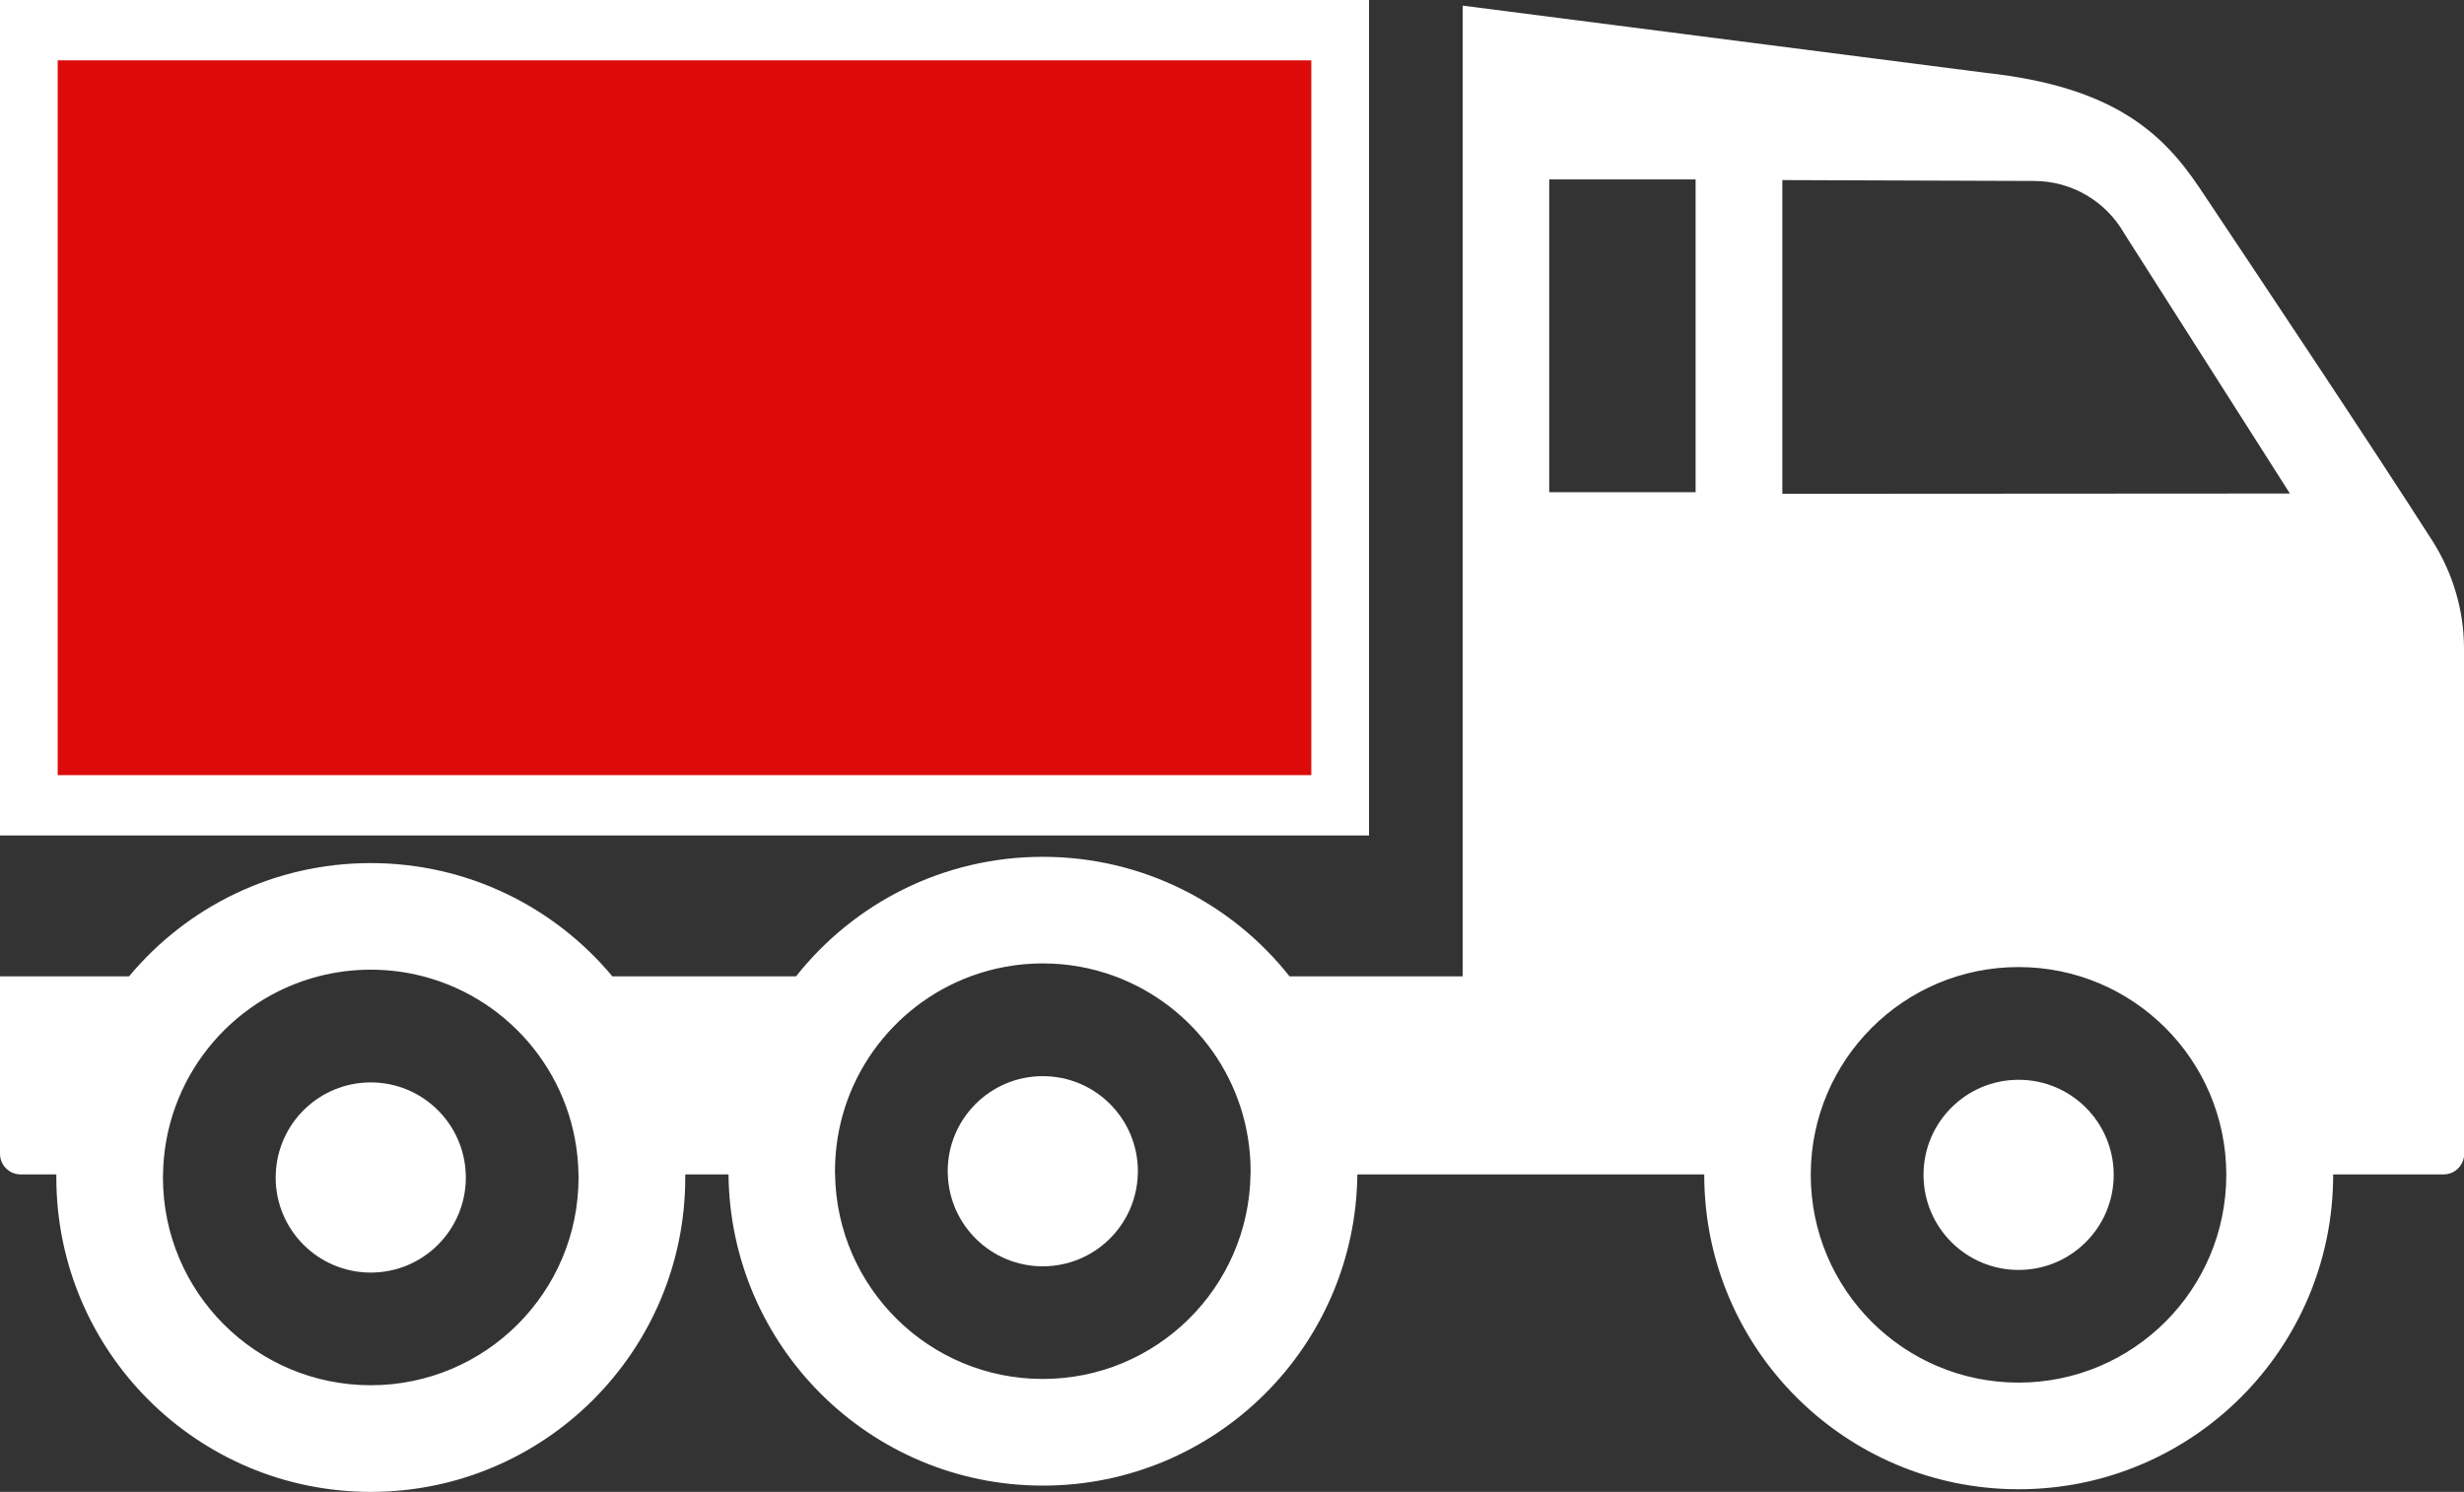 <?xml version="1.0" encoding="UTF-8"?>
<svg xmlns="http://www.w3.org/2000/svg" id="Ebene_2" data-name="Ebene 2" width="581.72" height="352.26" viewBox="0 0 581.72 352.26">
  <rect x="0" y="0" width="581.72" height="352.26" fill="#333333" stroke="none"/>
  <g id="Ebene_1-2" data-name="Ebene 1">
    <g>
      <rect width="323.21" height="197.27" style="fill: #fff;"></rect>
      <rect x="13.62" y="14.25" width="295.96" height="168.77" style="fill: #dc0a0a;"></rect>
      <path d="M581.72,230.53v-77.4c0-8.99-2.6-17.8-7.49-25.48-14.91-23.29-39.42-60.03-54.87-83.17-8.74-13.07-20.37-23.98-50.37-27.26L345.33,1.33v229.2h-40.89c-13.6-17.19-34.63-28.22-58.25-28.22s-44.65,11.03-58.25,28.22h-43.37c-13.62-16.34-34.12-26.74-57.05-26.74s-43.43,10.4-57.05,26.74H0v41.9c0,2.69,2.18,4.87,4.87,4.87h8.43c0,.24,0,.48,0,.72,0,41,33.24,74.24,74.24,74.24s74.24-33.24,74.24-74.24c0-.24,0-.48,0-.72h10.21c.41,40.65,33.48,73.48,74.23,73.48s73.82-32.83,74.23-73.48h81.9s0,.07,0,.1c0,41,33.24,74.24,74.24,74.24s74.24-33.24,74.24-74.24c0-.03,0-.07,0-.1h26.06c2.69,0,4.87-2.18,4.87-4.87v-41.9h0ZM87.53,327.08c-27.09,0-49.06-21.96-49.06-49.06,0-.24.01-.48.02-.72.33-22.52,15.82-41.37,36.73-46.78,3.93-1.02,8.06-1.56,12.31-1.56s8.38.54,12.31,1.56c20.91,5.4,36.4,24.25,36.73,46.78,0,.24.02.48.02.72,0,27.09-21.96,49.06-49.06,49.06ZM295.23,277.3c-.41,26.74-22.2,48.3-49.04,48.3s-48.63-21.56-49.04-48.3c0-.25-.02-.5-.02-.76,0-21.11,13.33-39.1,32.04-46.02,5.3-1.96,11.03-3.04,17.02-3.04s11.72,1.07,17.02,3.04c18.7,6.92,32.04,24.91,32.04,46.02,0,.25-.02.5-.02.76ZM400.31,116.22h-34.56V42.36h34.56v73.86ZM476.56,326.46c-27.09,0-49.06-21.96-49.06-49.06,0-.03,0-.07,0-.1.05-27.05,21.99-48.96,49.05-48.96s49,21.91,49.05,48.96c0,.03,0,.07,0,.1,0,27.09-21.96,49.06-49.06,49.06ZM420.79,116.59V42.52l59.42.21c8.81,0,16.94,4.73,21.31,12.41l39.1,61.39-119.84.07Z" style="fill: #fff;"></path>
      <path d="M476.56,254.96c-12.36,0-22.39,10-22.44,22.35,0,.03,0,.07,0,.1,0,12.4,10.05,22.45,22.45,22.45s22.45-10.05,22.45-22.45c0-.03,0-.07,0-.1-.05-12.35-10.08-22.35-22.44-22.35Z" style="fill: #fff;"></path>
      <path d="M246.19,254.1c-12.4,0-22.45,10.05-22.45,22.45,0,.25.01.5.02.76.4,12.05,10.28,21.69,22.43,21.69s22.03-9.64,22.43-21.69c0-.25.02-.5.02-.76,0-12.4-10.05-22.45-22.45-22.45Z" style="fill: #fff;"></path>
      <path d="M87.53,255.58c-12.16,0-22.05,9.66-22.43,21.73,0,.24-.02.48-.02.72,0,12.4,10.05,22.45,22.45,22.45s22.45-10.05,22.45-22.45c0-.24-.01-.48-.02-.72-.38-12.06-10.27-21.73-22.43-21.73Z" style="fill: #fff;"></path>
    </g>
  </g>
</svg>
